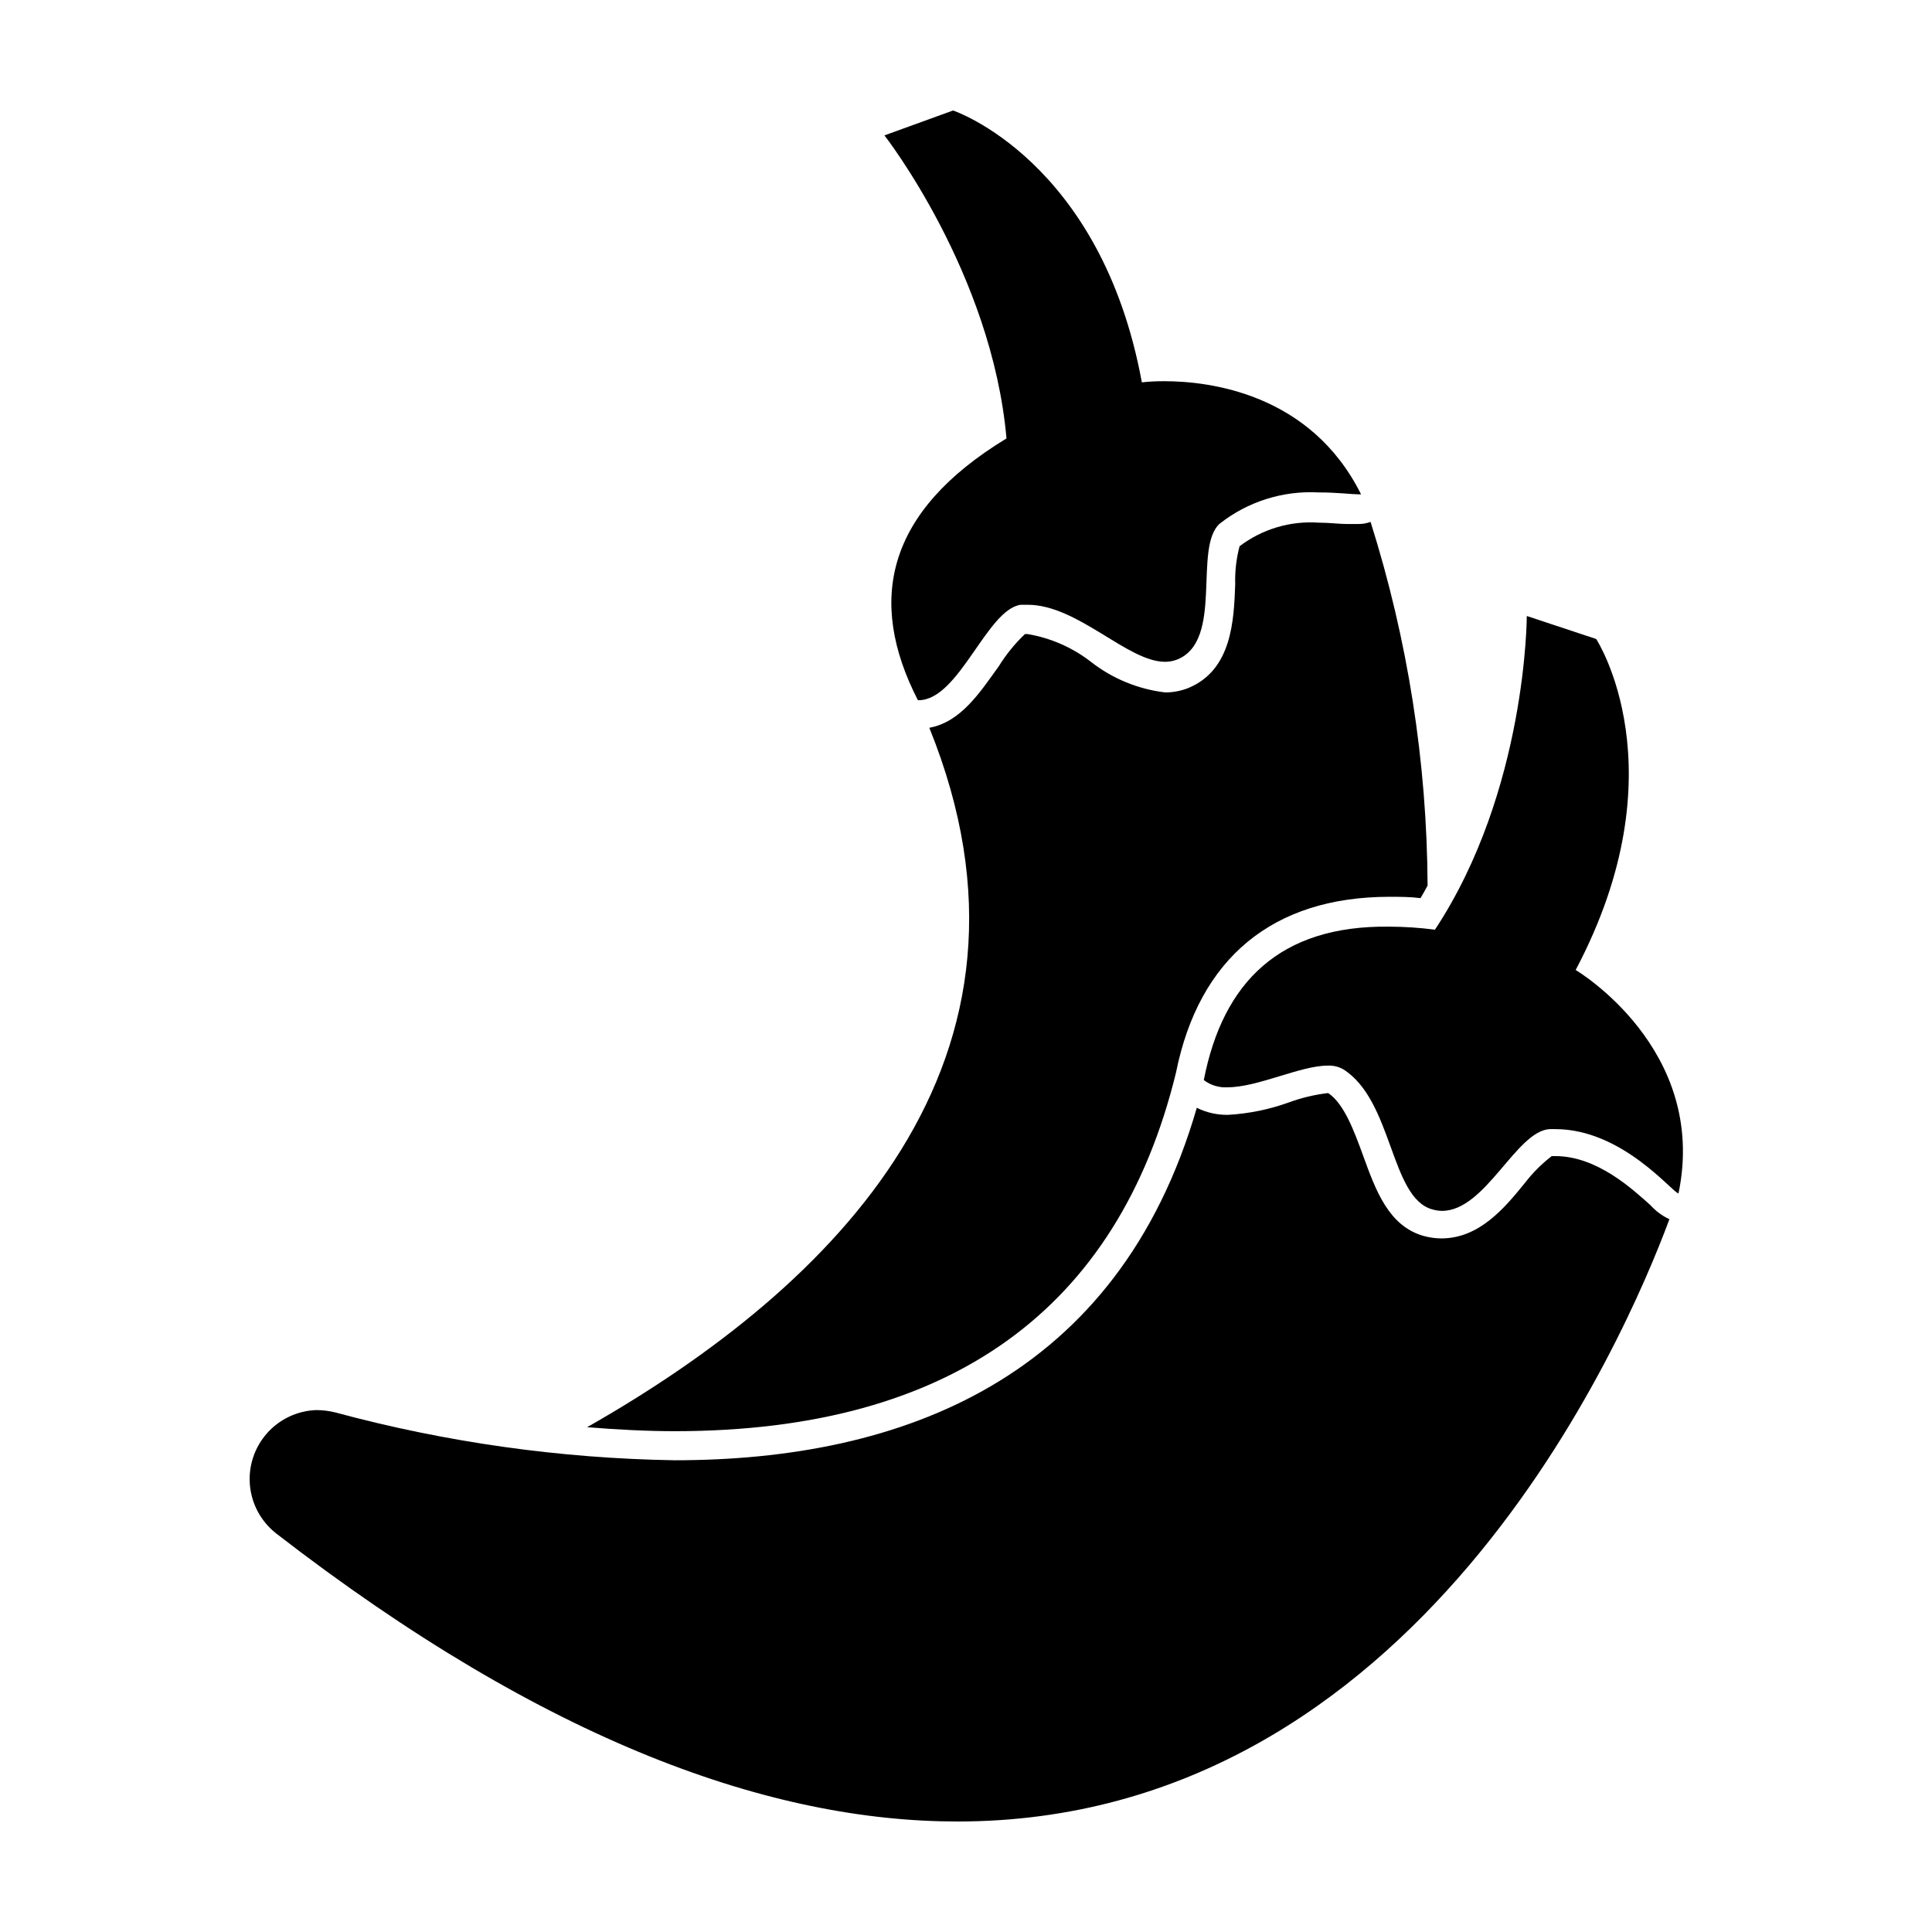 <?xml version="1.0" encoding="UTF-8"?>
<!-- Uploaded to: SVG Repo, www.svgrepo.com, Generator: SVG Repo Mixer Tools -->
<svg fill="#000000" width="800px" height="800px" version="1.1" viewBox="144 144 512 512" xmlns="http://www.w3.org/2000/svg">
 <g>
  <path d="m455.67 428.16c6.098-30.23 25.645-46.5 56.578-46.5 2.621 0 5.391 0 8.211 0.352 0.656-1.109 1.258-2.215 1.863-3.324h0.004c-0.16-32.703-5.258-65.195-15.113-96.379-1.047 0.391-2.16 0.578-3.277 0.555h-3.176c-1.863 0-4.434-0.352-7.305-0.352h0.004c-7.516-0.527-14.961 1.691-20.961 6.246-0.867 3.285-1.258 6.68-1.156 10.074-0.352 9.574-0.855 22.723-12.445 27.508-1.941 0.77-4.012 1.16-6.098 1.16-7.184-0.848-14-3.652-19.699-8.109-4.898-3.801-10.664-6.328-16.777-7.356h-0.703c-2.676 2.543-5.012 5.422-6.953 8.562-5.039 7.004-10.078 14.762-18.391 16.273 35.668 88.066-25.191 148.12-90.688 185.35 8.062 0.656 15.871 1.059 23.375 1.059 72.703-0.051 117.34-32.043 132.71-95.121z"/>
  <path d="m414.51 304.27h1.812c13.301 0 26.449 15.113 36.426 15.113v0.004c1.105-0.004 2.199-0.207 3.227-0.605 12.445-5.039 4.133-29.676 11.285-36.023 7.426-5.832 16.719-8.77 26.148-8.262 5.039 0 8.867 0.504 10.48 0.504h0.805c-13.352-26.801-40.305-29.977-52.094-29.977-2.004-0.016-4.008 0.082-5.996 0.301-10.832-58.945-50.027-72.043-50.027-72.043l-18.188 6.598s28.465 36.426 32.344 80.309c-31.84 19.348-37.082 42.875-23.477 69.375h0.25c10.68-0.102 18.035-24.082 27.004-25.293z"/>
  <path d="m217.07 550.29c72.094 55.82 131.75 76.426 180.66 76.426 121.77 0 176.84-127.71 188.68-159.61-1.91-0.891-3.625-2.16-5.035-3.727-4.688-4.184-14.109-13-25.191-13h-0.957c-2.664 2.051-5.055 4.441-7.106 7.106-5.391 6.648-12.09 14.711-22.168 14.711-1.582-0.016-3.156-0.238-4.684-0.656-9.27-2.621-12.695-12.09-16.02-21.262-2.469-6.75-5.039-13.703-9.219-16.574h-0.305c-3.441 0.418-6.82 1.23-10.078 2.418-5.199 1.887-10.648 3.008-16.172 3.324-2.879 0.055-5.731-0.586-8.312-1.863-20.855 72.047-78.34 93.406-138.39 93.406-30.402-0.496-60.629-4.762-89.98-12.695-1.648-0.402-3.34-0.605-5.039-0.605-5.008 0.191-9.719 2.426-13.031 6.188s-4.938 8.719-4.492 13.711c0.445 4.992 2.918 9.582 6.844 12.699z"/>
  <path d="m463.02 430.23c1.801 1.375 4.039 2.055 6.301 1.914 8.012 0 19.297-5.742 26.5-5.742 1.438-0.078 2.871 0.254 4.129 0.957 13.199 8.262 12.445 34.008 23.578 37.129 0.852 0.254 1.734 0.391 2.621 0.406 11.539 0 19.648-21.16 28.516-21.664h1.512c17.887 0 31.188 17.027 32.648 17.027 7.961-38.391-27.258-59.199-27.258-59.199 28.113-53.152 5.441-87.715 5.441-87.715l-18.391-6.098s0 46.25-24.336 83.129l0.004 0.004c-4.043-0.527-8.117-0.797-12.191-0.805-28.77-0.352-43.984 14.559-49.074 40.656z"/>
 </g>
</svg>